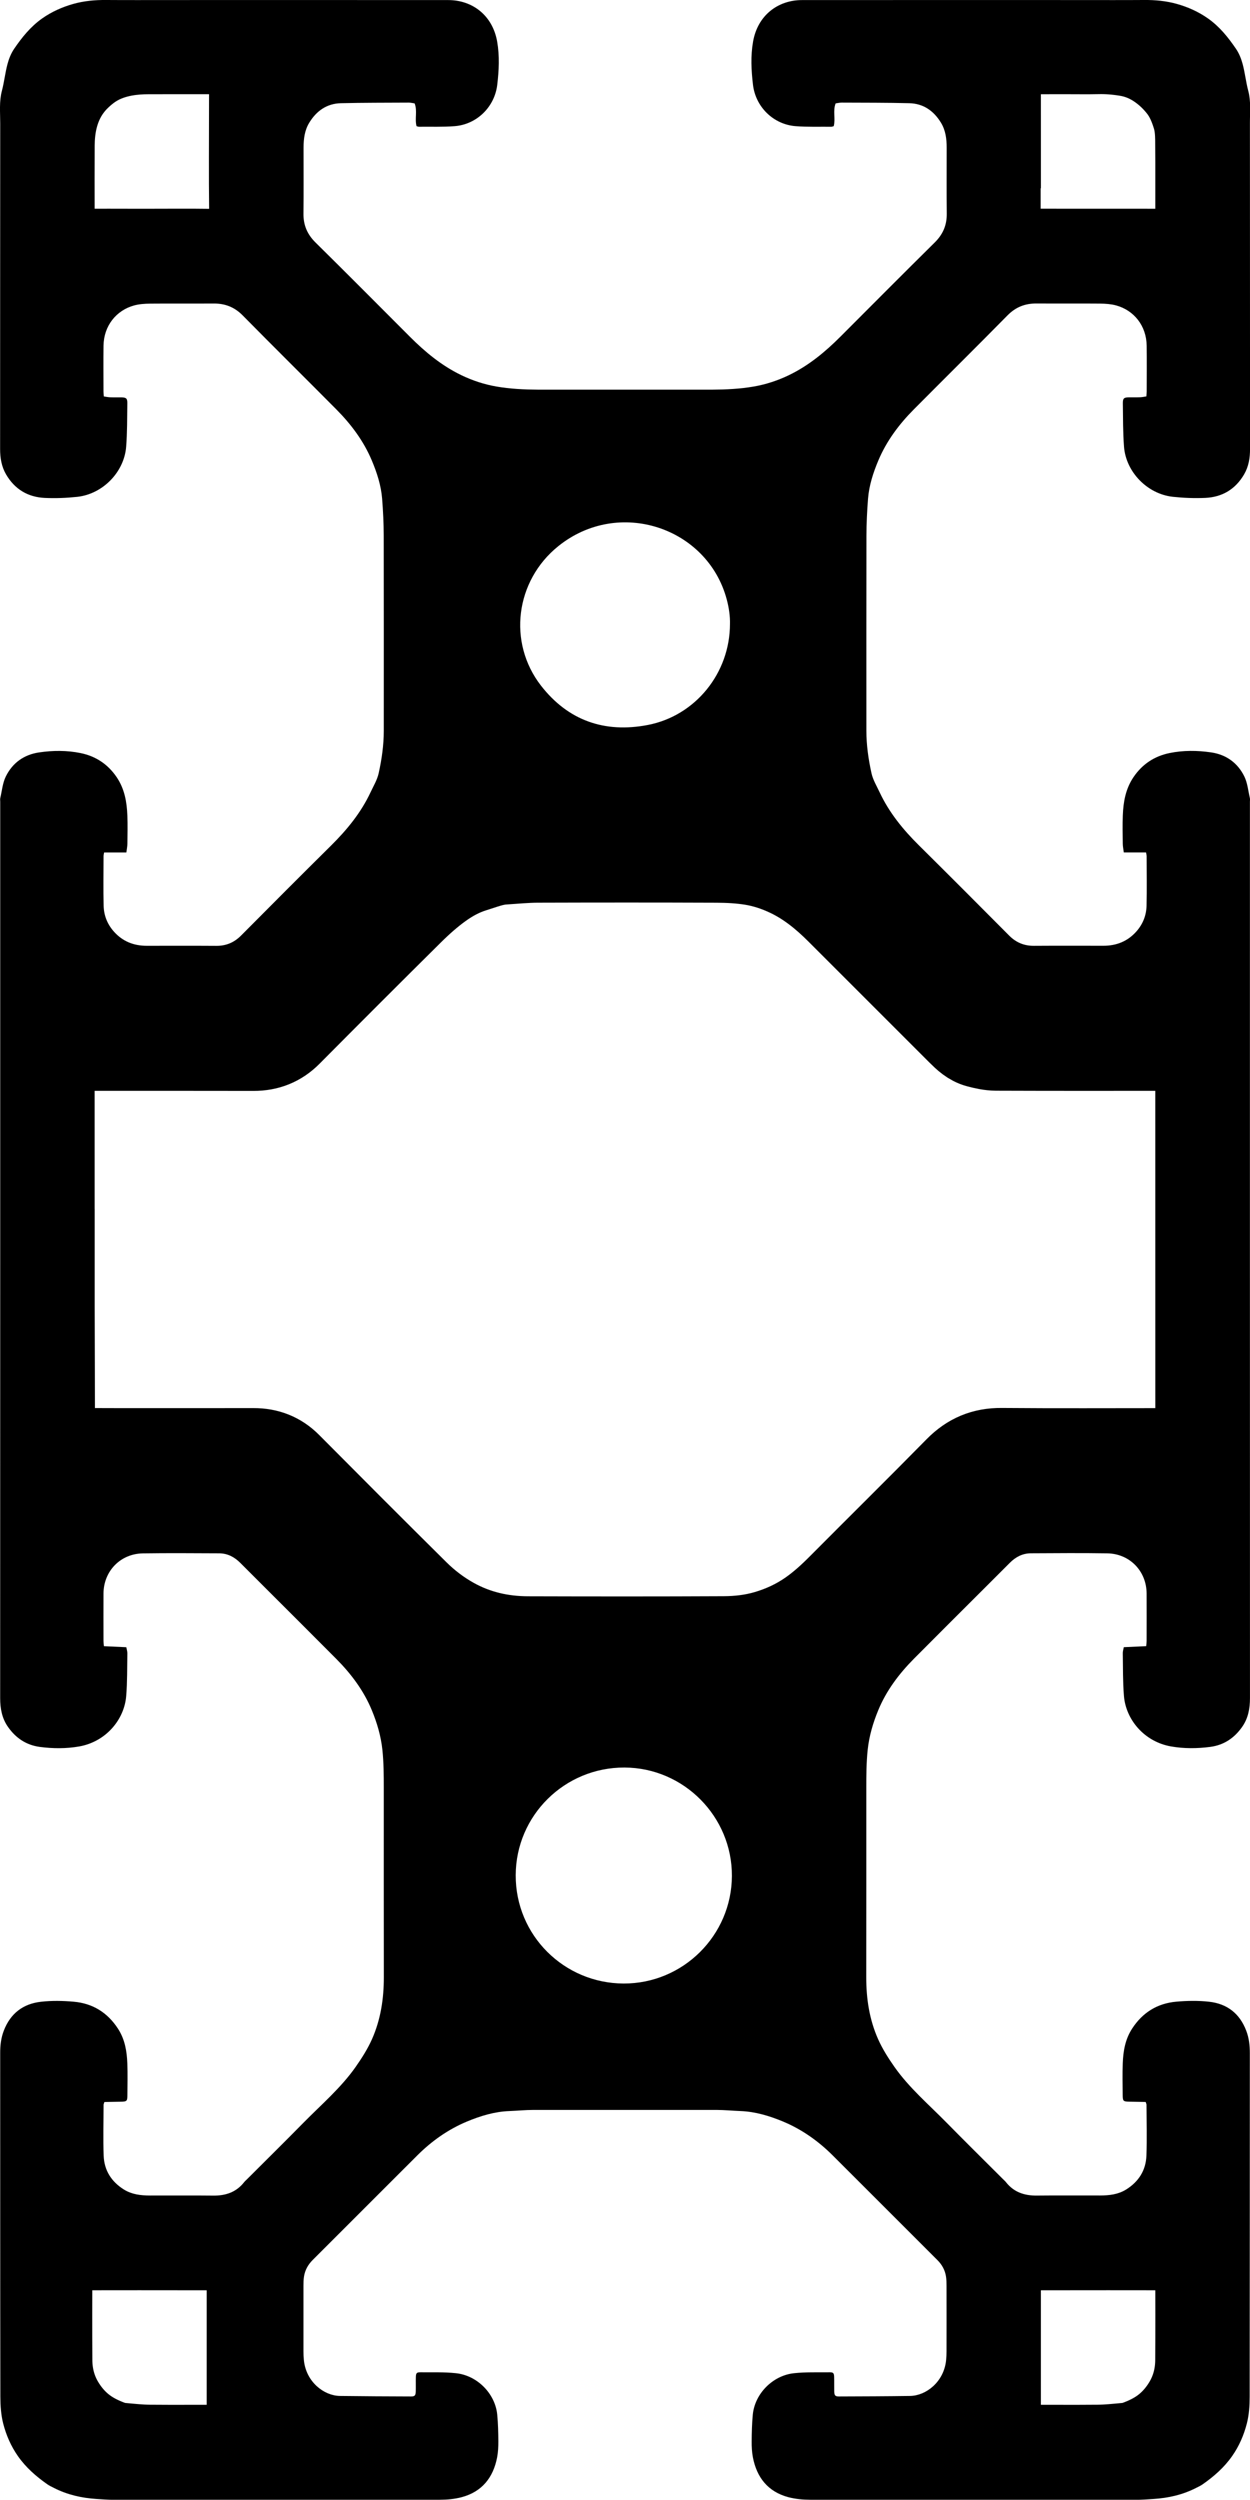 <?xml version="1.0" encoding="iso-8859-1"?>
<!-- Generator: Adobe Illustrator 28.5.0, SVG Export Plug-In . SVG Version: 9.03 Build 54727)  -->
<svg version="1.1" id="image" xmlns="http://www.w3.org/2000/svg" xmlns:xlink="http://www.w3.org/1999/xlink" x="0px" y="0px"
	 width="44px" height="87.992px" viewBox="0 0 44 87.992" enable-background="new 0 0 44 87.992"
	 xml:space="preserve">
<path d="M42.562,70.461c-0.381-0.043-0.774-0.036-1.157-0.002c-0.666,0.059-1.188,0.382-1.556,0.951
	c-0.243,0.374-0.312,0.792-0.328,1.221c-0.014,0.373-0.005,0.747-0.002,1.121c0.002,0.209,0.021,0.224,0.239,0.227
	c0.189,0.002,0.378,0.006,0.57,0.01c0.019,0.059,0.029,0.078,0.029,0.097c0.002,0.598,0.02,1.196-0.003,1.794
	c-0.019,0.514-0.271,0.913-0.711,1.189c-0.283,0.177-0.597,0.211-0.919,0.212c-0.741,0.002-1.481-0.006-2.222,0.003
	c-0.441,0.006-0.815-0.118-1.094-0.474c-0.029-0.037-0.066-0.068-0.1-0.102c-0.663-0.663-1.331-1.321-1.988-1.99
	c-0.627-0.639-1.315-1.223-1.834-1.961c-0.217-0.309-0.424-0.635-0.577-0.979
	c-0.307-0.69-0.418-1.425-0.417-2.181c0.004-2.215,0.001-4.43,0.002-6.645c0-0.454,0.001-0.908,0.049-1.362
	c0.052-0.485,0.188-0.946,0.371-1.389c0.285-0.692,0.731-1.283,1.256-1.813c0.819-0.825,1.643-1.645,2.466-2.467
	c0.303-0.302,0.606-0.605,0.908-0.908c0.205-0.206,0.448-0.335,0.741-0.337c0.897-0.005,1.794-0.013,2.691,0.002
	c0.791,0.012,1.381,0.626,1.385,1.412c0.003,0.557,0.001,1.114,0,1.672c-0,0.058-0.009,0.117-0.015,0.183
	c-0.271,0.013-0.526,0.024-0.788,0.036c-0.015,0.082-0.038,0.148-0.036,0.214c0.009,0.502,0,1.005,0.041,1.505
	c0.068,0.831,0.715,1.608,1.655,1.774c0.456,0.08,0.919,0.077,1.38,0.017c0.479-0.062,0.846-0.308,1.122-0.699
	c0.217-0.306,0.279-0.651,0.279-1.021c-0.003-10.518-0.002-21.036-0.002-31.555c0-0.041,0.008-0.083-0.001-0.122
	c-0.06-0.256-0.082-0.531-0.195-0.762c-0.234-0.477-0.636-0.77-1.171-0.848c-0.487-0.071-0.978-0.075-1.459,0.023
	c-0.53,0.108-0.96,0.388-1.27,0.846c-0.279,0.411-0.36,0.872-0.378,1.351c-0.013,0.333-0.005,0.666-0.001,0.999
	c0.001,0.092,0.021,0.184,0.036,0.303c0.271,0,0.525,0,0.783,0c0.01,0.06,0.02,0.093,0.021,0.126
	c0.001,0.585,0.011,1.169-0.003,1.753c-0.009,0.34-0.13,0.647-0.362,0.907c-0.31,0.347-0.7,0.499-1.158,0.499
	c-0.815-0-1.631-0.004-2.446,0.002c-0.346,0.002-0.629-0.117-0.873-0.363c-1.054-1.061-2.109-2.119-3.171-3.171
	c-0.559-0.553-1.05-1.154-1.386-1.871c-0.103-0.22-0.235-0.437-0.286-0.67c-0.108-0.49-0.18-0.989-0.18-1.494
	c-0-2.29-0.003-4.58,0.002-6.869c0.001-0.433,0.022-0.868,0.056-1.3c0.037-0.47,0.183-0.919,0.364-1.349
	c0.288-0.683,0.727-1.271,1.248-1.795c1.096-1.104,2.203-2.198,3.295-3.307c0.288-0.293,0.617-0.423,1.019-0.421
	c0.747,0.005,1.495-0.003,2.242,0.004c0.189,0.002,0.383,0.015,0.564,0.064c0.63,0.172,1.067,0.718,1.076,1.417
	c0.007,0.537,0.002,1.073,0.001,1.61c-0,0.053-0.007,0.106-0.012,0.176c-0.078,0.011-0.15,0.028-0.222,0.03
	c-0.129,0.005-0.258,0-0.387,0.002c-0.18,0.002-0.221,0.033-0.219,0.212c0.007,0.508,0.003,1.019,0.041,1.525
	c0.068,0.896,0.827,1.67,1.724,1.765c0.377,0.04,0.759,0.055,1.138,0.038c0.596-0.027,1.06-0.304,1.365-0.827
	c0.162-0.278,0.21-0.58,0.209-0.899c-0.003-3.819,0-7.637-0.004-11.456c-0.001-0.384,0.042-0.77-0.06-1.153
	c-0.081-0.307-0.113-0.627-0.195-0.934c-0.05-0.188-0.126-0.379-0.235-0.538c-0.275-0.403-0.576-0.781-0.987-1.07
	c-0.341-0.24-0.71-0.403-1.099-0.512c-0.371-0.104-0.758-0.14-1.148-0.137c-0.754,0.006-1.508,0.002-2.263,0.002
	c-3.261,0-6.523-0.002-9.784,0.001c-0.838,0.001-1.555,0.531-1.718,1.461c-0.089,0.505-0.063,1.015-0.003,1.521
	c0.092,0.78,0.718,1.394,1.497,1.456c0.419,0.033,0.841,0.017,1.262,0.021c0.026,0,0.051-0.013,0.083-0.021
	c0.07-0.263-0.037-0.541,0.068-0.802c0.076-0.01,0.143-0.027,0.21-0.027c0.794,0.004,1.589,0.001,2.383,0.021
	c0.493,0.012,0.857,0.267,1.112,0.683c0.166,0.271,0.203,0.572,0.203,0.88c0.001,0.774-0.006,1.549,0.003,2.324
	c0.005,0.405-0.134,0.729-0.424,1.016c-1.112,1.098-2.213,2.207-3.318,3.313
	c-0.54,0.541-1.121,1.022-1.817,1.358c-0.396,0.19-0.811,0.326-1.234,0.399c-0.478,0.083-0.971,0.107-1.458,0.11
	h-6.142c-0.487-0.003-0.98-0.027-1.458-0.11c-0.423-0.073-0.839-0.208-1.234-0.399
	c-0.696-0.335-1.277-0.817-1.817-1.358c-1.104-1.106-2.206-2.215-3.318-3.313
	c-0.29-0.286-0.429-0.61-0.424-1.016c0.009-0.775,0.002-1.549,0.003-2.324c0.001-0.309,0.037-0.61,0.203-0.88
	c0.255-0.416,0.619-0.671,1.112-0.683c0.794-0.019,1.589-0.016,2.384-0.021c0.067-0.001,0.134,0.017,0.21,0.027
	c0.105,0.261-0.002,0.54,0.068,0.802c0.031,0.008,0.057,0.021,0.082,0.021c0.421-0.005,0.844,0.012,1.262-0.021
	c0.779-0.062,1.405-0.677,1.497-1.456c0.06-0.505,0.085-1.015-0.003-1.521c-0.163-0.93-0.879-1.46-1.718-1.461
	c-3.261-0.003-6.523-0.001-9.784-0.001c-0.754,0-1.508,0.004-2.263-0.002C3.342-0.003,2.954,0.033,2.583,0.137
	C2.194,0.247,1.825,0.409,1.484,0.649c-0.41,0.29-0.712,0.667-0.987,1.07C0.389,1.879,0.312,2.07,0.263,2.258
	C0.181,2.565,0.149,2.885,0.068,3.192c-0.101,0.383-0.06,0.769-0.06,1.153C0.004,8.164,0.007,11.982,0.004,15.801
	c-0,0.319,0.048,0.621,0.21,0.899c0.305,0.522,0.769,0.8,1.365,0.827c0.378,0.017,0.761,0.002,1.138-0.038
	c0.897-0.096,1.655-0.87,1.724-1.765c0.039-0.507,0.034-1.017,0.041-1.525c0.003-0.178-0.039-0.209-0.218-0.212
	c-0.129-0.002-0.258,0.003-0.387-0.002c-0.072-0.003-0.144-0.019-0.222-0.03c-0.005-0.07-0.012-0.123-0.012-0.176
	c-0.001-0.537-0.006-1.073,0.001-1.61c0.009-0.699,0.447-1.244,1.076-1.417c0.18-0.049,0.375-0.062,0.564-0.064
	c0.747-0.007,1.495,0.001,2.242-0.004c0.401-0.002,0.731,0.128,1.019,0.421c1.092,1.109,2.199,2.202,3.295,3.307
	c0.52,0.524,0.96,1.113,1.247,1.795c0.181,0.43,0.327,0.879,0.364,1.349c0.034,0.432,0.055,0.867,0.056,1.3
	c0.005,2.29,0.002,4.58,0.002,6.869c-0,0.505-0.072,1.004-0.18,1.494c-0.052,0.233-0.183,0.45-0.286,0.67
	c-0.336,0.717-0.827,1.317-1.386,1.871c-1.062,1.052-2.118,2.11-3.171,3.171c-0.244,0.246-0.527,0.365-0.873,0.363
	c-0.815-0.006-1.631-0.002-2.446-0.002c-0.458,0-0.848-0.152-1.157-0.499c-0.232-0.26-0.353-0.567-0.362-0.907
	c-0.015-0.584-0.004-1.169-0.003-1.753c0-0.033,0.01-0.065,0.02-0.126c0.258,0,0.513,0,0.783,0
	c0.015-0.119,0.035-0.211,0.036-0.303c0.004-0.333,0.012-0.666-0.001-0.999c-0.018-0.478-0.099-0.94-0.378-1.351
	c-0.311-0.458-0.74-0.738-1.27-0.846c-0.481-0.098-0.972-0.095-1.459-0.023
	c-0.535,0.078-0.937,0.37-1.172,0.848c-0.113,0.231-0.135,0.506-0.195,0.762c-0.009,0.039-0.001,0.081-0.001,0.122
	c0,10.518,0.001,21.037-0.002,31.555c-0,0.37,0.062,0.714,0.279,1.021c0.276,0.391,0.643,0.636,1.122,0.699
	c0.46,0.06,0.924,0.063,1.38-0.017c0.94-0.166,1.588-0.943,1.655-1.774c0.041-0.499,0.032-1.003,0.041-1.505
	c0.001-0.066-0.022-0.132-0.037-0.214c-0.262-0.012-0.517-0.024-0.788-0.036c-0.006-0.067-0.015-0.125-0.015-0.183
	c-0.001-0.557-0.003-1.115,0-1.672c0.004-0.786,0.594-1.4,1.385-1.412c0.896-0.014,1.794-0.006,2.69-0.002
	c0.293,0.002,0.536,0.131,0.741,0.337c0.302,0.303,0.605,0.606,0.908,0.908c0.822,0.822,1.647,1.642,2.466,2.467
	c0.526,0.529,0.971,1.121,1.256,1.813c0.183,0.443,0.319,0.904,0.371,1.389c0.048,0.454,0.049,0.907,0.049,1.362
	c0.001,2.215-0.002,4.43,0.002,6.645c0.001,0.755-0.111,1.491-0.417,2.181c-0.153,0.344-0.36,0.669-0.577,0.979
	c-0.519,0.738-1.206,1.323-1.834,1.961c-0.657,0.669-1.325,1.327-1.988,1.99c-0.034,0.034-0.071,0.065-0.1,0.102
	c-0.28,0.356-0.653,0.48-1.094,0.474c-0.741-0.009-1.481-0.001-2.222-0.003c-0.322-0.001-0.636-0.035-0.919-0.212
	c-0.441-0.276-0.692-0.675-0.711-1.189c-0.022-0.597-0.004-1.196-0.003-1.794c0-0.019,0.011-0.038,0.029-0.097
	c0.192-0.003,0.381-0.007,0.57-0.01c0.218-0.003,0.238-0.018,0.239-0.227c0.003-0.373,0.012-0.748-0.002-1.121
	c-0.016-0.429-0.085-0.847-0.328-1.221c-0.369-0.569-0.89-0.892-1.557-0.951
	c-0.383-0.034-0.776-0.042-1.157,0.002c-0.628,0.071-1.073,0.411-1.306,1.017
	c-0.1,0.26-0.128,0.523-0.127,0.797c0.002,4.029-0.001,8.059,0.006,12.088c0.001,0.316,0.022,0.643,0.1,0.947
	c0.104,0.405,0.271,0.79,0.516,1.142c0.282,0.403,0.64,0.716,1.037,0.994c0.071,0.05,0.153,0.087,0.231,0.127
	c0.472,0.242,0.978,0.356,1.504,0.39c0.203,0.013,0.406,0.029,0.609,0.029c3.825,0.002,7.651,0.003,11.476-0.002
	c0.255-0.001,0.519-0.024,0.764-0.09c0.716-0.191,1.112-0.69,1.249-1.402c0.035-0.185,0.044-0.377,0.043-0.566
	c-0.002-0.312-0.01-0.625-0.039-0.934c-0.07-0.741-0.7-1.381-1.449-1.462c-0.417-0.045-0.841-0.029-1.261-0.033
	c-0.125-0.001-0.151,0.032-0.155,0.163c-0.005,0.17,0.002,0.34-0.003,0.509
	c-0.004,0.141-0.033,0.18-0.163,0.179c-0.835-0.003-1.671-0.007-2.506-0.018
	c-0.565-0.008-1.196-0.496-1.27-1.266c-0.01-0.101-0.014-0.203-0.014-0.305
	c-0.001-0.768-0.001-1.535,0-2.303c0-0.109,0.002-0.218,0.018-0.325c0.035-0.228,0.141-0.42,0.305-0.585
	c1.231-1.229,2.459-2.461,3.69-3.689c0.505-0.503,1.083-0.911,1.739-1.185c0.474-0.198,0.97-0.35,1.493-0.37
	c0.285-0.011,0.569-0.04,0.853-0.04h6.44c0.284,0.001,0.569,0.029,0.853,0.04
	c0.523,0.021,1.019,0.173,1.493,0.37c0.656,0.274,1.234,0.682,1.739,1.185c1.232,1.228,2.459,2.461,3.69,3.689
	c0.165,0.164,0.271,0.357,0.305,0.585c0.016,0.107,0.018,0.217,0.018,0.325c0.002,0.768,0.001,1.536,0,2.303
	c-0,0.102-0.005,0.204-0.014,0.305c-0.074,0.77-0.705,1.258-1.27,1.266
	c-0.835,0.012-1.671,0.015-2.506,0.018c-0.13,0.001-0.159-0.038-0.163-0.179
	c-0.004-0.17,0.002-0.34-0.003-0.509c-0.004-0.131-0.029-0.164-0.154-0.163c-0.421,0.005-0.844-0.012-1.261,0.033
	c-0.749,0.081-1.379,0.722-1.449,1.462c-0.029,0.31-0.037,0.623-0.039,0.934
	c-0.002,0.189,0.008,0.381,0.043,0.566c0.137,0.712,0.533,1.211,1.249,1.402c0.246,0.065,0.509,0.089,0.764,0.09
	c3.825,0.005,7.651,0.004,11.476,0.002c0.203,0,0.406-0.016,0.609-0.029c0.526-0.033,1.032-0.148,1.504-0.39
	c0.078-0.04,0.16-0.077,0.231-0.127c0.397-0.278,0.755-0.591,1.037-0.994c0.246-0.351,0.412-0.737,0.516-1.142
	c0.079-0.304,0.1-0.631,0.1-0.947c0.006-4.029,0.003-8.059,0.006-12.088c0-0.274-0.027-0.537-0.127-0.797
	C43.635,70.871,43.19,70.531,42.562,70.461z M35.131,5.127c0.003,0,0.006,0,0.009,0c0-0.836,0.001-1.671-0.001-2.507
	c-0-0.202,0.034-0.391,0.165-0.554c0.166-0.206,0.395-0.249,0.639-0.25c0.544-0.002,1.087-0.001,1.631-0.001
	c0.353,0,0.707,0.007,1.06-0.002c0.348-0.008,0.692,0.021,1.033,0.077c0.428,0.07,0.816,0.24,1.169,0.493
	c0.278,0.199,0.517,0.431,0.728,0.703c0.24,0.308,0.383,0.659,0.493,1.019c0.077,0.255,0.101,0.534,0.104,0.803
	c0.011,1.08-0.002,2.161,0.009,3.241c0.004,0.367-0.31,0.706-0.71,0.703c-1.637-0.01-3.275-0.001-4.912-0.006
	c-0.492-0.002-0.888-0.212-1.18-0.611c-0.016-0.022-0.029-0.047-0.049-0.065
	c-0.15-0.133-0.189-0.306-0.188-0.496C35.132,6.826,35.131,5.976,35.131,5.127z M7.449,8.852
	C6.641,8.84,5.832,8.849,5.024,8.849c-0.802,0-1.603-0.008-2.405,0.004C2.327,8.858,2.107,8.738,1.913,8.55
	c-0.05-0.048-0.069-0.145-0.072-0.221C1.831,8.058,1.832,7.786,1.832,7.514C1.831,6.713,1.827,5.911,1.833,5.11
	c0.004-0.597,0.112-1.177,0.4-1.704C2.358,3.176,2.522,2.957,2.706,2.771c0.257-0.258,0.545-0.482,0.885-0.639
	c0.525-0.241,1.076-0.314,1.643-0.316c0.931-0.003,1.862-0.001,2.792,0c0.081,0,0.163,0.003,0.243,0.016
	c0.344,0.055,0.577,0.306,0.586,0.651c0.01,0.373,0.003,0.746,0.003,1.119c0,1.277-0.012,2.554,0.004,3.832
	C8.872,8.286,8.173,8.863,7.449,8.852z M8.775,85.271c0,0.189,0,0.379,0,0.568c-0.061,0.035-0.119,0.058-0.165,0.096
	c-0.211,0.175-0.456,0.218-0.723,0.217c-0.876-0.006-1.752,0.004-2.628-0.005
	c-0.324-0.003-0.649-0.037-0.972-0.067c-0.127-0.011-0.257-0.035-0.376-0.078c-0.377-0.137-0.731-0.31-1.048-0.569
	c-0.289-0.238-0.519-0.521-0.705-0.834c-0.273-0.462-0.405-0.976-0.408-1.514
	c-0.007-1.086-0.004-2.173-0.002-3.259c0.001-0.417,0.285-0.706,0.702-0.707c1.637-0.003,3.273-0.003,4.909,0.001
	c0.396,0.001,0.744,0.139,1.022,0.429c0.294,0.307,0.393,0.686,0.393,1.1
	C8.775,82.188,8.775,83.729,8.775,85.271z M19.651,19.226c2.122-1.71,5.248-0.668,5.929,1.869
	c0.08,0.297,0.122,0.598,0.115,0.867c-0.001,1.734-1.217,3.234-2.892,3.557c-1.522,0.293-2.805-0.156-3.76-1.384
	C17.863,22.614,18.14,20.443,19.651,19.226z M21.949,69.82c-2.091-0.008-3.803-1.693-3.796-3.814
	c0.007-2.101,1.722-3.797,3.83-3.789c2.087,0.008,3.79,1.728,3.78,3.819
	C25.753,68.129,24.041,69.828,21.949,69.82z M28.514,56.755c-0.468,0.328-0.982,0.568-1.536,0.729
	c-0.488,0.142-0.986,0.2-1.486,0.202c-2.303,0.012-4.606,0.01-6.91,0.003c-0.929-0.003-1.812-0.202-2.633-0.66
	c-0.48-0.267-0.91-0.596-1.295-0.978c-1.501-1.487-2.993-2.983-4.482-4.482
	c-0.348-0.35-0.759-0.505-1.244-0.504c-1.597,0.003-3.193,0.001-4.79,0.001c-0.408,0-0.815-0.006-1.223,0.002
	c-0.389,0.007-0.699-0.145-0.939-0.442C1.884,50.513,1.843,50.379,1.843,50.229c-0.002-1.42-0.007-2.84-0.011-4.26
	c-0.002-0.639-0-1.277-0-1.916c0,0-0,0-0.001,0c0-1.95-0-3.9,0.001-5.85
	c0-0.122,0.004-0.244,0.013-0.366c0.039-0.543,0.421-0.913,0.966-0.938c0.054-0.002,0.109-0.001,0.163-0.001
	c1.984,0,3.968-0.003,5.952,0.002c0.495,0.001,0.907-0.16,1.26-0.515c1.422-1.432,2.847-2.86,4.282-4.279
	c0.327-0.324,0.675-0.635,1.048-0.903c0.35-0.252,0.735-0.463,1.154-0.592c0.343-0.106,0.678-0.244,1.041-0.267
	c0.406-0.026,0.812-0.067,1.218-0.068c2.099-0.007,4.199-0.008,6.298,0.001c0.419,0.002,0.843,0.024,1.256,0.092
	c0.44,0.072,0.865,0.215,1.273,0.409c0.672,0.32,1.237,0.779,1.758,1.301c1.422,1.422,2.844,2.845,4.267,4.266
	c0.188,0.188,0.384,0.374,0.648,0.444c0.207,0.055,0.424,0.104,0.637,0.105c2.018,0.008,4.036,0.006,6.054,0.004
	c0.299-0,0.56,0.085,0.772,0.302c0.168,0.173,0.259,0.379,0.274,0.619c0.003,0.047,0.001,0.095,0.001,0.143
	c0,4.015-0.001,8.031,0.002,12.046c0,0.26-0.05,0.497-0.22,0.702c-0.19,0.228-0.433,0.343-0.726,0.356
	c-0.061,0.003-0.122,0.001-0.183,0.001c-1.93,0-3.86,0.011-5.789-0.006c-0.627-0.006-1.12,0.202-1.559,0.648
	c-1.362,1.385-2.746,2.75-4.116,4.128C29.243,56.17,28.896,56.487,28.514,56.755z M42.165,83.083
	c-0.003,0.538-0.136,1.052-0.408,1.514c-0.185,0.313-0.415,0.596-0.705,0.834
	c-0.316,0.26-0.671,0.433-1.047,0.569c-0.119,0.043-0.249,0.067-0.376,0.078
	c-0.324,0.029-0.648,0.064-0.972,0.067c-0.876,0.009-1.752-0.001-2.628,0.005c-0.267,0.002-0.511-0.042-0.723-0.217
	c-0.046-0.038-0.104-0.061-0.165-0.096c0-0.189,0-0.378,0-0.568c0-1.541,0-3.083,0-4.624
	c0-0.414,0.099-0.793,0.393-1.1c0.277-0.29,0.625-0.428,1.022-0.429c1.636-0.004,3.273-0.003,4.909-0.001
	c0.417,0.001,0.701,0.29,0.702,0.707C42.168,80.91,42.171,81.997,42.165,83.083z"/>
<path fill="none" stroke="#000000" stroke-width="3" stroke-miterlimit="10" d="M1.832,44.053c0,0,0,0,0.001,0
	c0,0.639-0.001,1.277,0,1.916c0.003,1.42,0.009,2.84,0.01,4.26c0,0.15,0.041,0.284,0.132,0.397
	c0.24,0.297,0.55,0.45,0.939,0.442c0.407-0.007,0.815-0.002,1.223-0.002c1.597,0,3.193,0.002,4.79-0.001
	c0.485-0.001,0.897,0.154,1.244,0.504c1.489,1.499,2.981,2.995,4.482,4.482c0.385,0.382,0.816,0.711,1.295,0.978
	c0.822,0.457,1.704,0.657,2.633,0.66c2.303,0.007,4.607,0.009,6.91-0.003c0.499-0.003,0.997-0.059,1.486-0.202
	c0.554-0.162,1.069-0.402,1.536-0.729c0.383-0.268,0.73-0.585,1.061-0.919c1.37-1.378,2.754-2.743,4.116-4.128
	c0.439-0.446,0.932-0.653,1.559-0.648c1.929,0.017,3.859,0.006,5.789,0.006c0.061,0,0.122,0.002,0.183-0.001
	c0.293-0.013,0.536-0.128,0.726-0.356c0.17-0.205,0.22-0.442,0.22-0.702c-0.002-4.015-0.001-8.031-0.001-12.046
	c0-0.048,0.002-0.095-0.001-0.143c-0.016-0.239-0.106-0.446-0.274-0.619c-0.212-0.218-0.473-0.303-0.772-0.302
	c-2.018,0.002-4.036,0.004-6.054-0.004c-0.213-0.001-0.43-0.05-0.637-0.105
	c-0.264-0.07-0.46-0.256-0.648-0.444c-1.423-1.421-2.845-2.844-4.267-4.266
	c-0.521-0.521-1.085-0.981-1.758-1.301c-0.408-0.194-0.834-0.336-1.273-0.409
	c-0.413-0.068-0.837-0.09-1.256-0.092c-2.099-0.009-4.199-0.008-6.298-0.001c-0.406,0.001-0.812,0.042-1.218,0.068
	c-0.363,0.024-0.699,0.162-1.041,0.267c-0.419,0.129-0.804,0.34-1.154,0.592
	c-0.373,0.268-0.721,0.579-1.048,0.903c-1.434,1.42-2.86,2.848-4.282,4.28
	c-0.352,0.355-0.764,0.516-1.26,0.515c-1.984-0.005-3.968-0.002-5.952-0.002c-0.054,0-0.109-0.002-0.163,0.001
	c-0.545,0.025-0.927,0.396-0.966,0.938c-0.009,0.122-0.013,0.244-0.013,0.366
	C1.831,40.154,1.832,42.104,1.832,44.053z"/>
<path fill="none" stroke="#000000" stroke-width="3" stroke-miterlimit="10" d="M35.14,5.127c-0.003,0-0.006,0-0.009,0
	c0,0.849,0.001,1.698-0,2.547c-0,0.19,0.039,0.363,0.188,0.496c0.02,0.018,0.033,0.043,0.049,0.065
	c0.292,0.399,0.688,0.61,1.18,0.611c1.637,0.005,3.275-0.004,4.912,0.006c0.401,0.003,0.714-0.336,0.711-0.703
	c-0.011-1.08,0.003-2.16-0.009-3.241c-0.003-0.269-0.027-0.548-0.104-0.803
	c-0.109-0.361-0.253-0.711-0.493-1.019c-0.212-0.272-0.451-0.504-0.728-0.703
	c-0.353-0.253-0.741-0.422-1.169-0.492c-0.342-0.056-0.686-0.086-1.033-0.077
	c-0.353,0.008-0.707,0.002-1.06,0.002c-0.543,0-1.087-0.001-1.631,0.001c-0.244,0.001-0.474,0.044-0.64,0.25
	c-0.131,0.163-0.165,0.352-0.165,0.554C35.141,3.456,35.14,4.292,35.14,5.127z"/>
<path fill="none" stroke="#000000" stroke-width="3" stroke-miterlimit="10" d="M5.024,8.849c0.808,0,1.617-0.009,2.425,0.003
	c0.725,0.011,1.423-0.566,1.413-1.418C8.846,6.157,8.858,4.88,8.858,3.603c0-0.373,0.007-0.746-0.003-1.119
	C8.846,2.139,8.613,1.888,8.27,1.833c-0.08-0.013-0.162-0.016-0.243-0.016c-0.931-0.001-1.861-0.003-2.792,0
	C4.667,1.818,4.116,1.892,3.591,2.132C3.251,2.289,2.963,2.513,2.706,2.771C2.522,2.957,2.358,3.176,2.233,3.405
	C1.945,3.933,1.837,4.512,1.833,5.11c-0.005,0.802-0.002,1.603-0.001,2.405c0,0.272-0.001,0.544,0.009,0.815
	c0.003,0.076,0.022,0.172,0.072,0.221c0.194,0.188,0.415,0.308,0.706,0.304C3.42,8.841,4.222,8.849,5.024,8.849z"
	/>
<path fill="none" stroke="#000000" stroke-width="3" stroke-miterlimit="10" d="M35.14,85.838
	c0.061,0.035,0.119,0.058,0.165,0.096c0.211,0.175,0.456,0.218,0.723,0.217c0.876-0.006,1.752,0.004,2.628-0.005
	c0.324-0.003,0.649-0.037,0.972-0.067c0.127-0.012,0.257-0.035,0.376-0.078c0.377-0.137,0.731-0.31,1.047-0.569
	c0.289-0.238,0.52-0.521,0.705-0.834c0.273-0.462,0.405-0.976,0.408-1.514c0.007-1.086,0.004-2.173,0.001-3.259
	c-0.001-0.417-0.285-0.706-0.702-0.707c-1.636-0.003-3.273-0.003-4.909,0
	c-0.396,0.001-0.744,0.139-1.022,0.429c-0.294,0.307-0.393,0.687-0.393,1.1c0,1.541,0,3.083,0,4.624
	C35.14,85.46,35.14,85.649,35.14,85.838z"/>
<path fill="none" stroke="#000000" stroke-width="3" stroke-miterlimit="10" d="M8.775,85.838
	c-0.061,0.035-0.119,0.058-0.165,0.096c-0.211,0.175-0.456,0.218-0.723,0.217c-0.876-0.006-1.752,0.004-2.628-0.005
	c-0.324-0.003-0.649-0.037-0.972-0.067c-0.127-0.012-0.257-0.035-0.376-0.078
	c-0.377-0.137-0.731-0.31-1.047-0.569c-0.289-0.238-0.52-0.521-0.705-0.834
	c-0.273-0.462-0.405-0.976-0.408-1.514c-0.007-1.086-0.004-2.173-0.001-3.259c0.001-0.417,0.285-0.706,0.702-0.707
	c1.636-0.003,3.273-0.003,4.909,0c0.396,0.001,0.744,0.139,1.022,0.429c0.294,0.307,0.393,0.687,0.393,1.1
	c-0,1.541,0,3.083,0,4.624C8.775,85.46,8.775,85.649,8.775,85.838z"/>
</svg>
